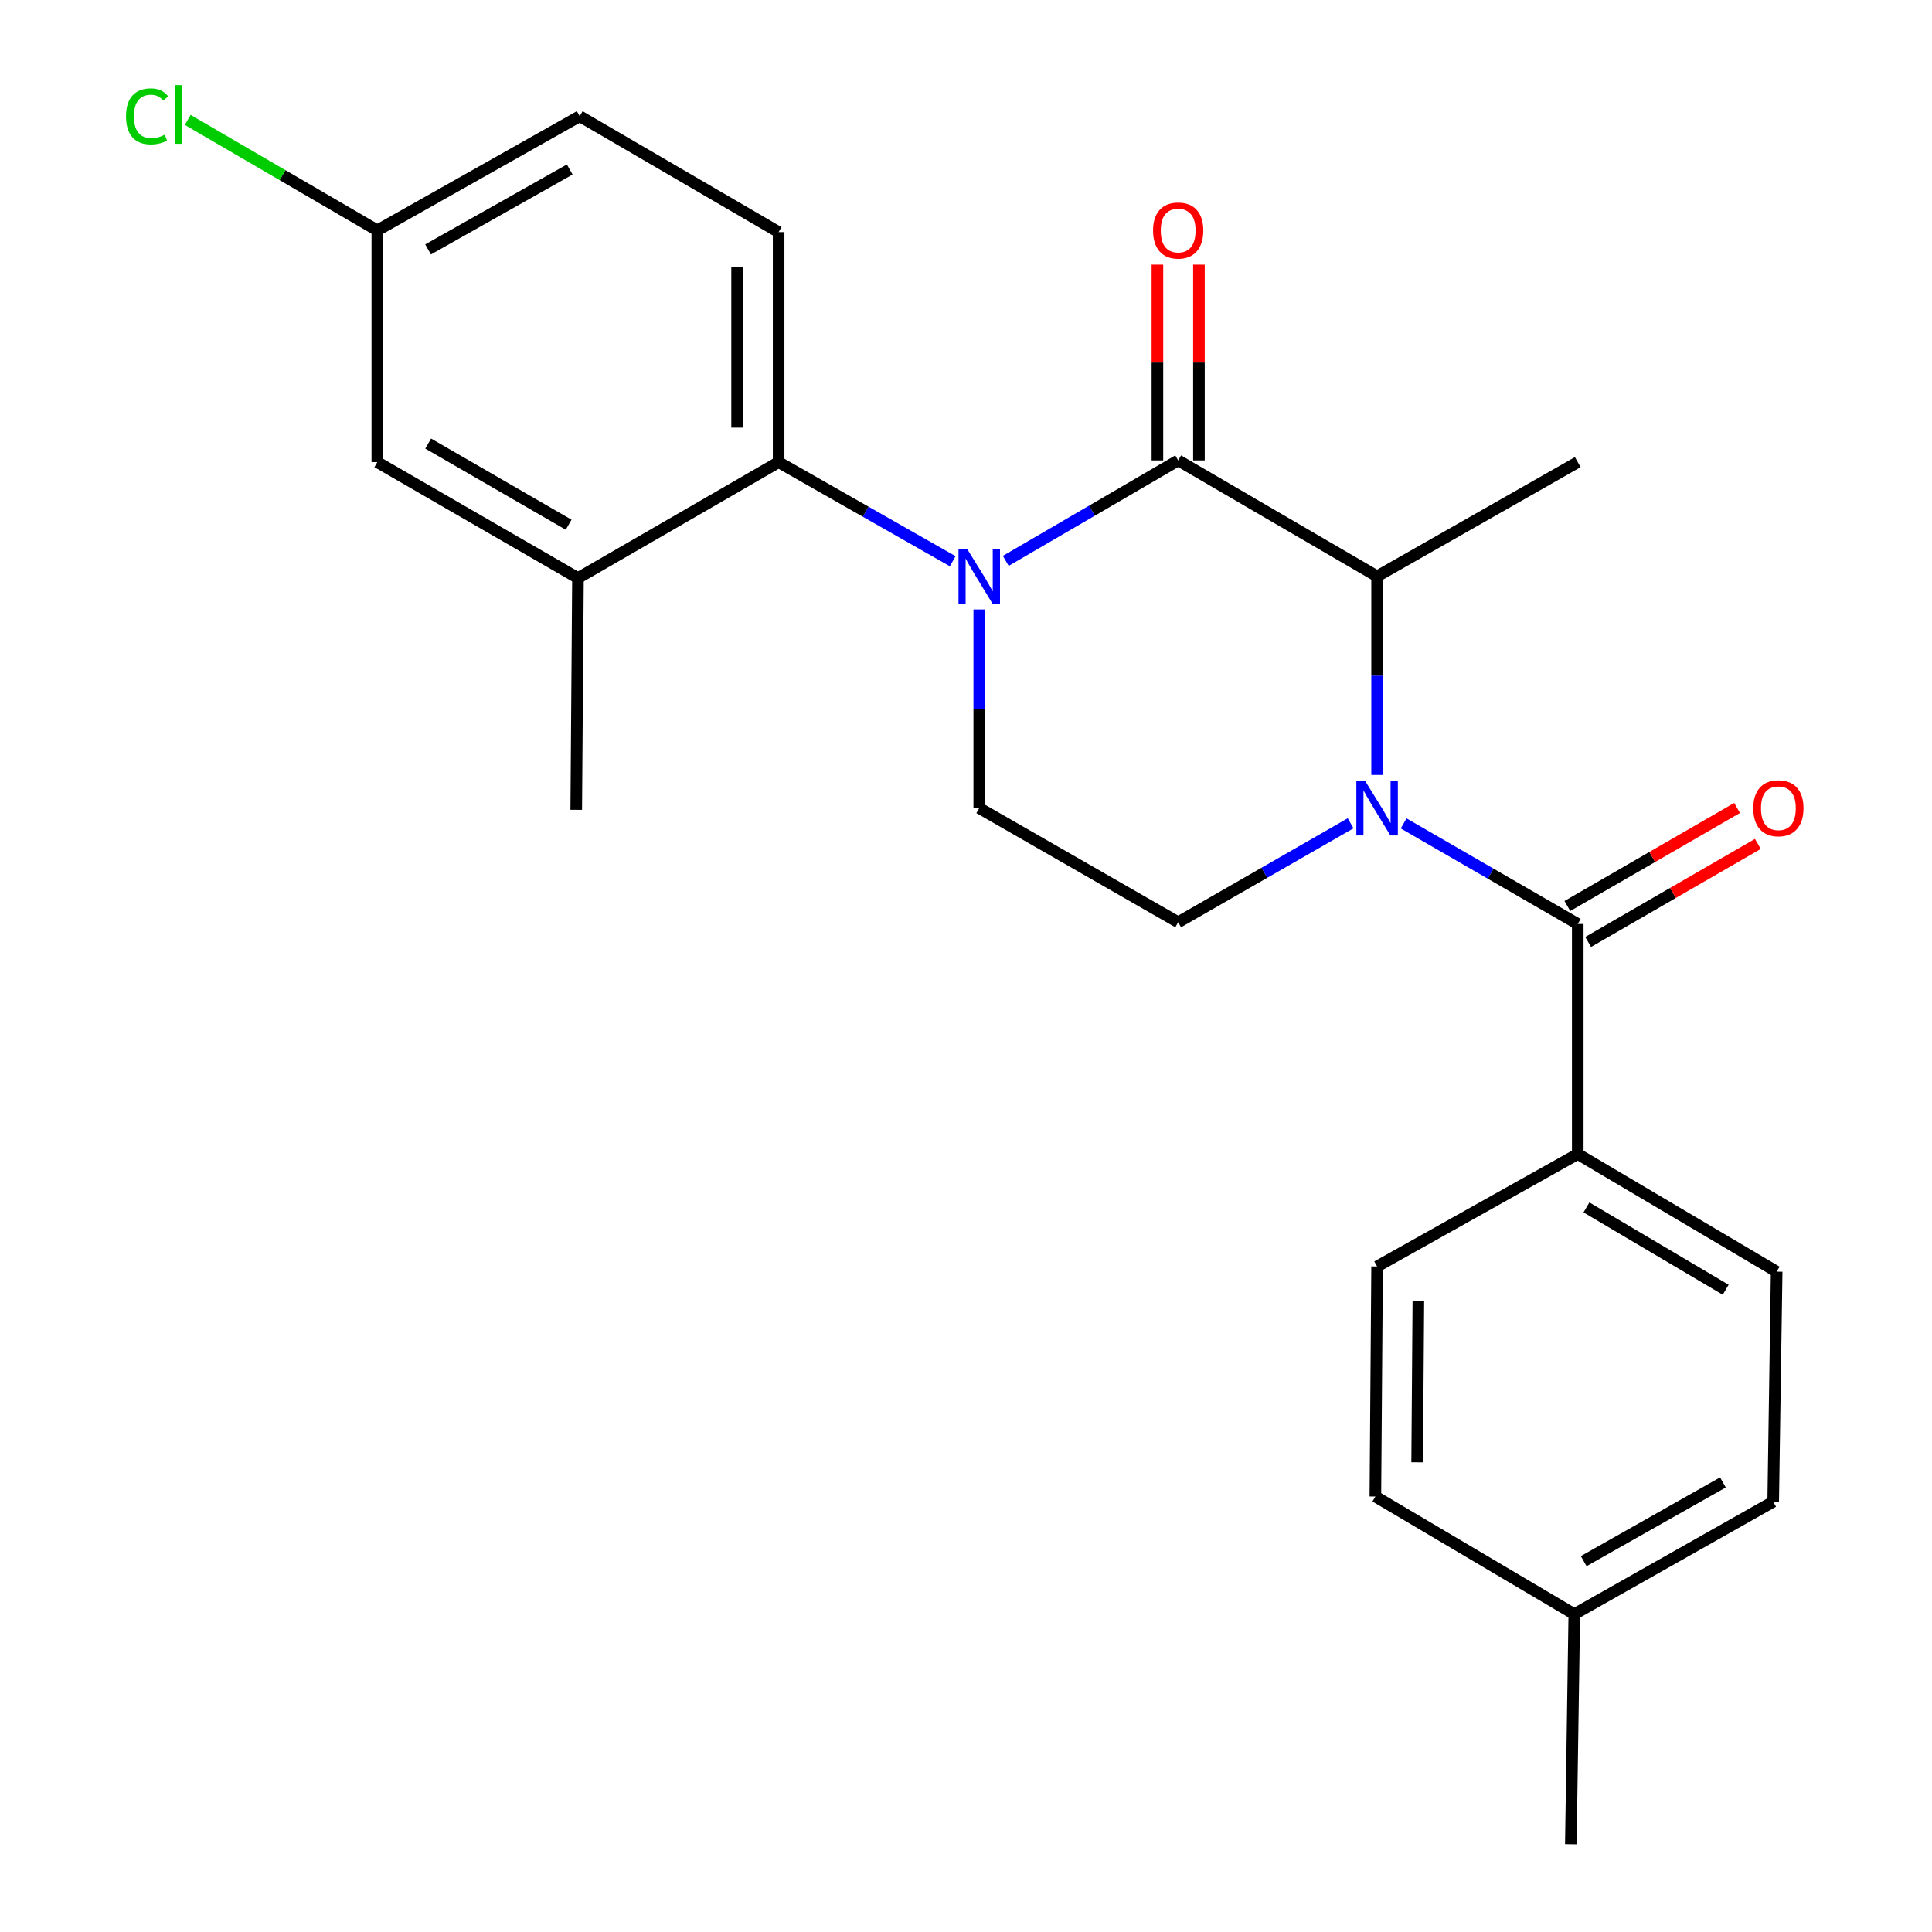 <?xml version='1.0' encoding='iso-8859-1'?>
<svg version='1.1' baseProfile='full'
              xmlns='http://www.w3.org/2000/svg'
                      xmlns:rdkit='http://www.rdkit.org/xml'
                      xmlns:xlink='http://www.w3.org/1999/xlink'
                  xml:space='preserve'
width='1000px' height='1000px' viewBox='0 0 1000 1000'>
<!-- END OF HEADER -->
<rect style='opacity:1.0;fill:#FFFFFF;stroke:none' width='1000' height='1000' x='0' y='0'> </rect>
<path class='bond-0' d='M 506.859,315.458 L 506.859,366.861' style='fill:none;fill-rule:evenodd;stroke:#0000FF;stroke-width:6px;stroke-linecap:butt;stroke-linejoin:miter;stroke-opacity:1' />
<path class='bond-0' d='M 506.859,366.861 L 506.859,418.265' style='fill:none;fill-rule:evenodd;stroke:#000000;stroke-width:6px;stroke-linecap:butt;stroke-linejoin:miter;stroke-opacity:1' />
<path class='bond-1' d='M 520.578,290.306 L 565.199,264.308' style='fill:none;fill-rule:evenodd;stroke:#0000FF;stroke-width:6px;stroke-linecap:butt;stroke-linejoin:miter;stroke-opacity:1' />
<path class='bond-1' d='M 565.199,264.308 L 609.821,238.31' style='fill:none;fill-rule:evenodd;stroke:#000000;stroke-width:6px;stroke-linecap:butt;stroke-linejoin:miter;stroke-opacity:1' />
<path class='bond-2' d='M 493.131,290.488 L 448.072,264.847' style='fill:none;fill-rule:evenodd;stroke:#0000FF;stroke-width:6px;stroke-linecap:butt;stroke-linejoin:miter;stroke-opacity:1' />
<path class='bond-2' d='M 448.072,264.847 L 403.013,239.206' style='fill:none;fill-rule:evenodd;stroke:#000000;stroke-width:6px;stroke-linecap:butt;stroke-linejoin:miter;stroke-opacity:1' />
<path class='bond-3' d='M 506.859,418.265 L 609.821,477.358' style='fill:none;fill-rule:evenodd;stroke:#000000;stroke-width:6px;stroke-linecap:butt;stroke-linejoin:miter;stroke-opacity:1' />
<path class='bond-4' d='M 609.821,477.358 L 654.448,451.745' style='fill:none;fill-rule:evenodd;stroke:#000000;stroke-width:6px;stroke-linecap:butt;stroke-linejoin:miter;stroke-opacity:1' />
<path class='bond-4' d='M 654.448,451.745 L 699.075,426.132' style='fill:none;fill-rule:evenodd;stroke:#0000FF;stroke-width:6px;stroke-linecap:butt;stroke-linejoin:miter;stroke-opacity:1' />
<path class='bond-5' d='M 712.783,401.105 L 712.783,349.702' style='fill:none;fill-rule:evenodd;stroke:#0000FF;stroke-width:6px;stroke-linecap:butt;stroke-linejoin:miter;stroke-opacity:1' />
<path class='bond-5' d='M 712.783,349.702 L 712.783,298.299' style='fill:none;fill-rule:evenodd;stroke:#000000;stroke-width:6px;stroke-linecap:butt;stroke-linejoin:miter;stroke-opacity:1' />
<path class='bond-6' d='M 726.522,426.2 L 771.582,452.227' style='fill:none;fill-rule:evenodd;stroke:#0000FF;stroke-width:6px;stroke-linecap:butt;stroke-linejoin:miter;stroke-opacity:1' />
<path class='bond-6' d='M 771.582,452.227 L 816.641,478.253' style='fill:none;fill-rule:evenodd;stroke:#000000;stroke-width:6px;stroke-linecap:butt;stroke-linejoin:miter;stroke-opacity:1' />
<path class='bond-7' d='M 712.783,298.299 L 609.821,238.31' style='fill:none;fill-rule:evenodd;stroke:#000000;stroke-width:6px;stroke-linecap:butt;stroke-linejoin:miter;stroke-opacity:1' />
<path class='bond-8' d='M 712.783,298.299 L 816.641,239.206' style='fill:none;fill-rule:evenodd;stroke:#000000;stroke-width:6px;stroke-linecap:butt;stroke-linejoin:miter;stroke-opacity:1' />
<path class='bond-9' d='M 620.567,238.31 L 620.567,187.644' style='fill:none;fill-rule:evenodd;stroke:#000000;stroke-width:6px;stroke-linecap:butt;stroke-linejoin:miter;stroke-opacity:1' />
<path class='bond-9' d='M 620.567,187.644 L 620.567,136.977' style='fill:none;fill-rule:evenodd;stroke:#FF0000;stroke-width:6px;stroke-linecap:butt;stroke-linejoin:miter;stroke-opacity:1' />
<path class='bond-9' d='M 599.075,238.31 L 599.075,187.644' style='fill:none;fill-rule:evenodd;stroke:#000000;stroke-width:6px;stroke-linecap:butt;stroke-linejoin:miter;stroke-opacity:1' />
<path class='bond-9' d='M 599.075,187.644 L 599.075,136.977' style='fill:none;fill-rule:evenodd;stroke:#FF0000;stroke-width:6px;stroke-linecap:butt;stroke-linejoin:miter;stroke-opacity:1' />
<path class='bond-10' d='M 816.641,597.323 L 919.592,658.208' style='fill:none;fill-rule:evenodd;stroke:#000000;stroke-width:6px;stroke-linecap:butt;stroke-linejoin:miter;stroke-opacity:1' />
<path class='bond-10' d='M 821.143,624.956 L 893.208,667.575' style='fill:none;fill-rule:evenodd;stroke:#000000;stroke-width:6px;stroke-linecap:butt;stroke-linejoin:miter;stroke-opacity:1' />
<path class='bond-11' d='M 816.641,597.323 L 712.783,655.521' style='fill:none;fill-rule:evenodd;stroke:#000000;stroke-width:6px;stroke-linecap:butt;stroke-linejoin:miter;stroke-opacity:1' />
<path class='bond-12' d='M 816.641,597.323 L 816.641,478.253' style='fill:none;fill-rule:evenodd;stroke:#000000;stroke-width:6px;stroke-linecap:butt;stroke-linejoin:miter;stroke-opacity:1' />
<path class='bond-13' d='M 822.017,487.559 L 865.941,462.185' style='fill:none;fill-rule:evenodd;stroke:#000000;stroke-width:6px;stroke-linecap:butt;stroke-linejoin:miter;stroke-opacity:1' />
<path class='bond-13' d='M 865.941,462.185 L 909.864,436.812' style='fill:none;fill-rule:evenodd;stroke:#FF0000;stroke-width:6px;stroke-linecap:butt;stroke-linejoin:miter;stroke-opacity:1' />
<path class='bond-13' d='M 811.266,468.948 L 855.19,443.574' style='fill:none;fill-rule:evenodd;stroke:#000000;stroke-width:6px;stroke-linecap:butt;stroke-linejoin:miter;stroke-opacity:1' />
<path class='bond-13' d='M 855.19,443.574 L 899.114,418.201' style='fill:none;fill-rule:evenodd;stroke:#FF0000;stroke-width:6px;stroke-linecap:butt;stroke-linejoin:miter;stroke-opacity:1' />
<path class='bond-14' d='M 919.592,658.208 L 917.801,777.278' style='fill:none;fill-rule:evenodd;stroke:#000000;stroke-width:6px;stroke-linecap:butt;stroke-linejoin:miter;stroke-opacity:1' />
<path class='bond-15' d='M 300.05,60.147 L 195.297,119.24' style='fill:none;fill-rule:evenodd;stroke:#000000;stroke-width:6px;stroke-linecap:butt;stroke-linejoin:miter;stroke-opacity:1' />
<path class='bond-15' d='M 294.897,87.731 L 221.57,129.096' style='fill:none;fill-rule:evenodd;stroke:#000000;stroke-width:6px;stroke-linecap:butt;stroke-linejoin:miter;stroke-opacity:1' />
<path class='bond-16' d='M 300.05,60.147 L 403.013,120.136' style='fill:none;fill-rule:evenodd;stroke:#000000;stroke-width:6px;stroke-linecap:butt;stroke-linejoin:miter;stroke-opacity:1' />
<path class='bond-17' d='M 195.297,119.24 L 195.297,239.206' style='fill:none;fill-rule:evenodd;stroke:#000000;stroke-width:6px;stroke-linecap:butt;stroke-linejoin:miter;stroke-opacity:1' />
<path class='bond-18' d='M 195.297,119.24 L 146.231,90.65' style='fill:none;fill-rule:evenodd;stroke:#000000;stroke-width:6px;stroke-linecap:butt;stroke-linejoin:miter;stroke-opacity:1' />
<path class='bond-18' d='M 146.231,90.65 L 97.165,62.059' style='fill:none;fill-rule:evenodd;stroke:#00CC00;stroke-width:6px;stroke-linecap:butt;stroke-linejoin:miter;stroke-opacity:1' />
<path class='bond-19' d='M 195.297,239.206 L 299.155,299.195' style='fill:none;fill-rule:evenodd;stroke:#000000;stroke-width:6px;stroke-linecap:butt;stroke-linejoin:miter;stroke-opacity:1' />
<path class='bond-19' d='M 221.625,229.593 L 294.326,271.585' style='fill:none;fill-rule:evenodd;stroke:#000000;stroke-width:6px;stroke-linecap:butt;stroke-linejoin:miter;stroke-opacity:1' />
<path class='bond-20' d='M 299.155,299.195 L 403.013,239.206' style='fill:none;fill-rule:evenodd;stroke:#000000;stroke-width:6px;stroke-linecap:butt;stroke-linejoin:miter;stroke-opacity:1' />
<path class='bond-21' d='M 299.155,299.195 L 298.259,419.16' style='fill:none;fill-rule:evenodd;stroke:#000000;stroke-width:6px;stroke-linecap:butt;stroke-linejoin:miter;stroke-opacity:1' />
<path class='bond-22' d='M 403.013,239.206 L 403.013,120.136' style='fill:none;fill-rule:evenodd;stroke:#000000;stroke-width:6px;stroke-linecap:butt;stroke-linejoin:miter;stroke-opacity:1' />
<path class='bond-22' d='M 381.52,221.345 L 381.52,137.996' style='fill:none;fill-rule:evenodd;stroke:#000000;stroke-width:6px;stroke-linecap:butt;stroke-linejoin:miter;stroke-opacity:1' />
<path class='bond-23' d='M 712.783,655.521 L 711.888,774.591' style='fill:none;fill-rule:evenodd;stroke:#000000;stroke-width:6px;stroke-linecap:butt;stroke-linejoin:miter;stroke-opacity:1' />
<path class='bond-23' d='M 734.141,673.543 L 733.514,756.892' style='fill:none;fill-rule:evenodd;stroke:#000000;stroke-width:6px;stroke-linecap:butt;stroke-linejoin:miter;stroke-opacity:1' />
<path class='bond-24' d='M 711.888,774.591 L 814.85,835.475' style='fill:none;fill-rule:evenodd;stroke:#000000;stroke-width:6px;stroke-linecap:butt;stroke-linejoin:miter;stroke-opacity:1' />
<path class='bond-25' d='M 917.801,777.278 L 814.85,835.475' style='fill:none;fill-rule:evenodd;stroke:#000000;stroke-width:6px;stroke-linecap:butt;stroke-linejoin:miter;stroke-opacity:1' />
<path class='bond-25' d='M 891.781,767.297 L 819.716,808.036' style='fill:none;fill-rule:evenodd;stroke:#000000;stroke-width:6px;stroke-linecap:butt;stroke-linejoin:miter;stroke-opacity:1' />
<path class='bond-26' d='M 814.85,835.475 L 813.059,954.545' style='fill:none;fill-rule:evenodd;stroke:#000000;stroke-width:6px;stroke-linecap:butt;stroke-linejoin:miter;stroke-opacity:1' />
<path  class='atom-0' d='M 500.599 284.139
L 509.879 299.139
Q 510.799 300.619, 512.279 303.299
Q 513.759 305.979, 513.839 306.139
L 513.839 284.139
L 517.599 284.139
L 517.599 312.459
L 513.719 312.459
L 503.759 296.059
Q 502.599 294.139, 501.359 291.939
Q 500.159 289.739, 499.799 289.059
L 499.799 312.459
L 496.119 312.459
L 496.119 284.139
L 500.599 284.139
' fill='#0000FF'/>
<path  class='atom-3' d='M 706.523 404.105
L 715.803 419.105
Q 716.723 420.585, 718.203 423.265
Q 719.683 425.945, 719.763 426.105
L 719.763 404.105
L 723.523 404.105
L 723.523 432.425
L 719.643 432.425
L 709.683 416.025
Q 708.523 414.105, 707.283 411.905
Q 706.083 409.705, 705.723 409.025
L 705.723 432.425
L 702.043 432.425
L 702.043 404.105
L 706.523 404.105
' fill='#0000FF'/>
<path  class='atom-7' d='M 596.821 119.32
Q 596.821 112.52, 600.181 108.72
Q 603.541 104.92, 609.821 104.92
Q 616.101 104.92, 619.461 108.72
Q 622.821 112.52, 622.821 119.32
Q 622.821 126.2, 619.421 130.12
Q 616.021 134, 609.821 134
Q 603.581 134, 600.181 130.12
Q 596.821 126.24, 596.821 119.32
M 609.821 130.8
Q 614.141 130.8, 616.461 127.92
Q 618.821 125, 618.821 119.32
Q 618.821 113.76, 616.461 110.96
Q 614.141 108.12, 609.821 108.12
Q 605.501 108.12, 603.141 110.92
Q 600.821 113.72, 600.821 119.32
Q 600.821 125.04, 603.141 127.92
Q 605.501 130.8, 609.821 130.8
' fill='#FF0000'/>
<path  class='atom-10' d='M 907.487 418.345
Q 907.487 411.545, 910.847 407.745
Q 914.207 403.945, 920.487 403.945
Q 926.767 403.945, 930.127 407.745
Q 933.487 411.545, 933.487 418.345
Q 933.487 425.225, 930.087 429.145
Q 926.687 433.025, 920.487 433.025
Q 914.247 433.025, 910.847 429.145
Q 907.487 425.265, 907.487 418.345
M 920.487 429.825
Q 924.807 429.825, 927.127 426.945
Q 929.487 424.025, 929.487 418.345
Q 929.487 412.785, 927.127 409.985
Q 924.807 407.145, 920.487 407.145
Q 916.167 407.145, 913.807 409.945
Q 911.487 412.745, 911.487 418.345
Q 911.487 424.065, 913.807 426.945
Q 916.167 429.825, 920.487 429.825
' fill='#FF0000'/>
<path  class='atom-18' d='M 65.226 60.231
Q 65.226 53.191, 68.506 49.511
Q 71.826 45.791, 78.106 45.791
Q 83.946 45.791, 87.066 49.911
L 84.426 52.071
Q 82.146 49.071, 78.106 49.071
Q 73.826 49.071, 71.546 51.951
Q 69.306 54.791, 69.306 60.231
Q 69.306 65.831, 71.626 68.711
Q 73.986 71.591, 78.546 71.591
Q 81.666 71.591, 85.306 69.711
L 86.426 72.711
Q 84.946 73.671, 82.706 74.231
Q 80.466 74.791, 77.986 74.791
Q 71.826 74.791, 68.506 71.031
Q 65.226 67.271, 65.226 60.231
' fill='#00CC00'/>
<path  class='atom-18' d='M 90.506 44.071
L 94.186 44.071
L 94.186 74.431
L 90.506 74.431
L 90.506 44.071
' fill='#00CC00'/>
</svg>
